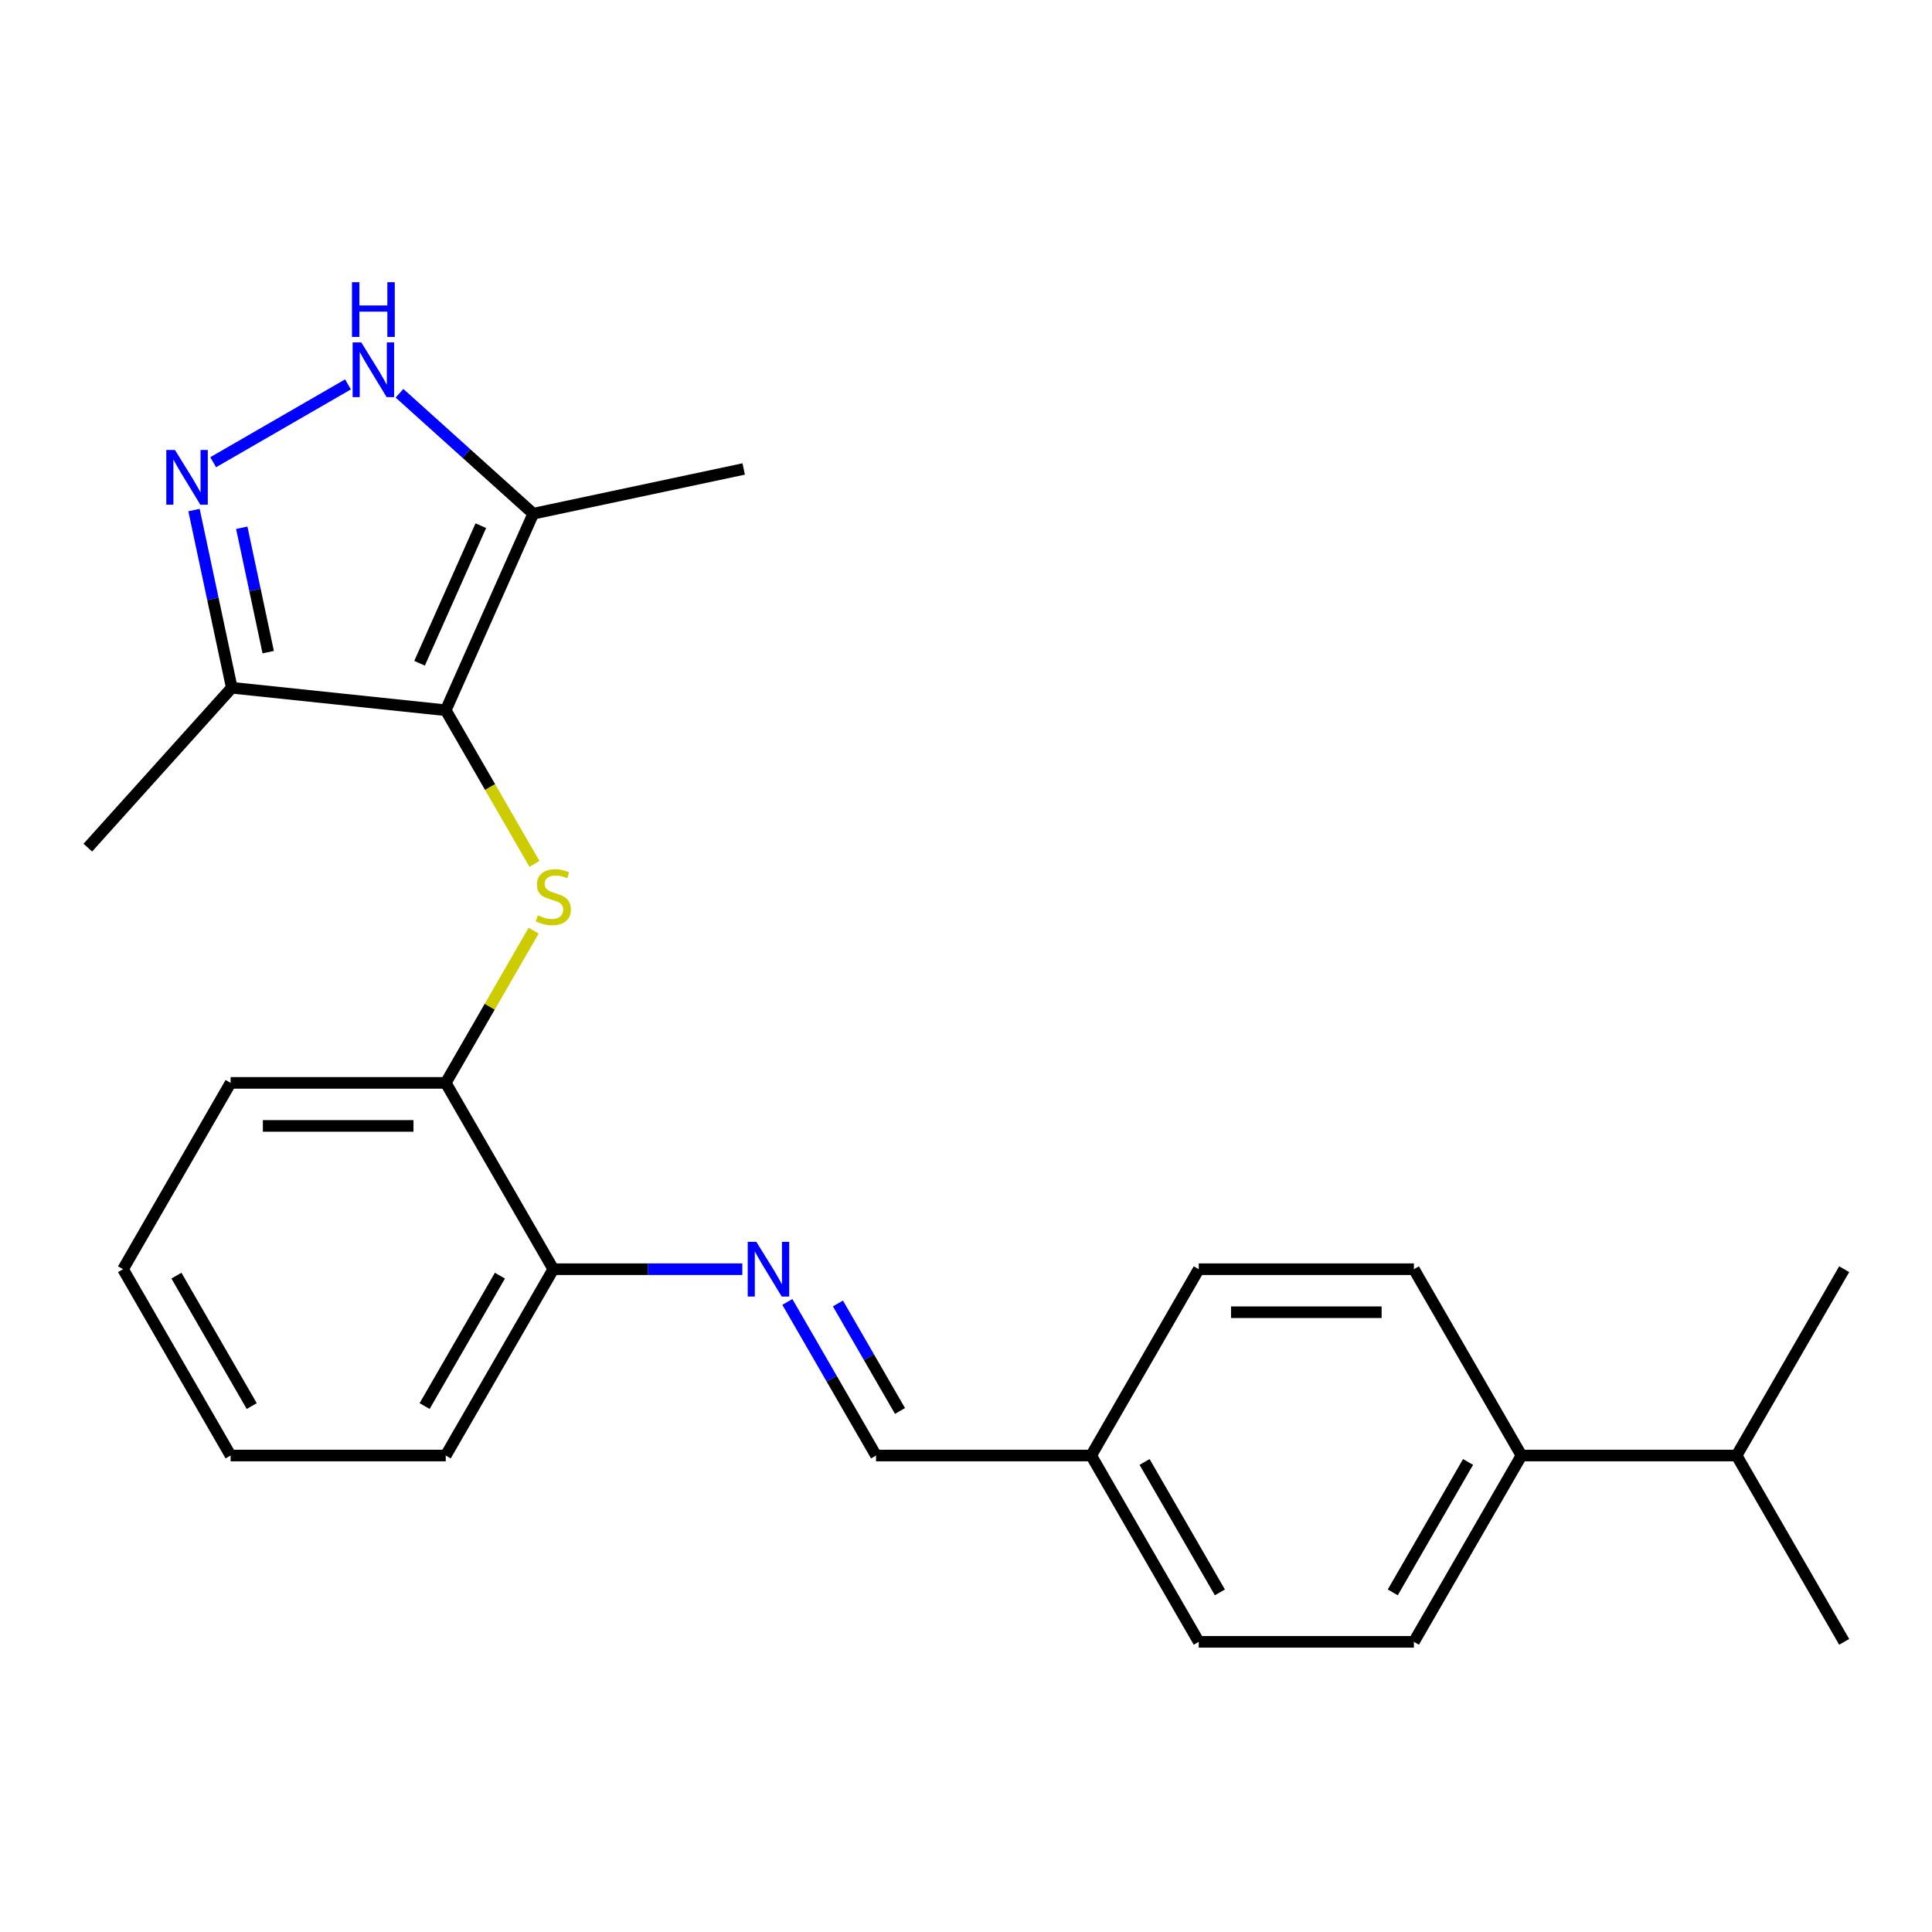 <?xml version='1.0' encoding='iso-8859-1'?>
<svg version='1.1' baseProfile='full'
              xmlns='http://www.w3.org/2000/svg'
                      xmlns:rdkit='http://www.rdkit.org/xml'
                      xmlns:xlink='http://www.w3.org/1999/xlink'
                  xml:space='preserve'
width='1000px' height='1000px' viewBox='0 0 1000 1000'>
<!-- END OF HEADER -->
<rect style='opacity:1.0;fill:#FFFFFF;stroke:none' width='1000' height='1000' x='0' y='0'> </rect>
<path class='bond-1' d='M 230.716,367.621 L 253.676,407.388' style='fill:none;fill-rule:evenodd;stroke:#000000;stroke-width:6px;stroke-linecap:butt;stroke-linejoin:miter;stroke-opacity:1' />
<path class='bond-1' d='M 253.676,407.388 L 276.636,447.156' style='fill:none;fill-rule:evenodd;stroke:#CCCC00;stroke-width:6px;stroke-linecap:butt;stroke-linejoin:miter;stroke-opacity:1' />
<path class='bond-2' d='M 230.716,367.621 L 276.01,265.89' style='fill:none;fill-rule:evenodd;stroke:#000000;stroke-width:6px;stroke-linecap:butt;stroke-linejoin:miter;stroke-opacity:1' />
<path class='bond-2' d='M 217.164,343.302 L 248.869,272.091' style='fill:none;fill-rule:evenodd;stroke:#000000;stroke-width:6px;stroke-linecap:butt;stroke-linejoin:miter;stroke-opacity:1' />
<path class='bond-4' d='M 230.716,367.621 L 119.968,355.98' style='fill:none;fill-rule:evenodd;stroke:#000000;stroke-width:6px;stroke-linecap:butt;stroke-linejoin:miter;stroke-opacity:1' />
<path class='bond-0' d='M 100.417,263.999 L 110.192,309.99' style='fill:none;fill-rule:evenodd;stroke:#0000FF;stroke-width:6px;stroke-linecap:butt;stroke-linejoin:miter;stroke-opacity:1' />
<path class='bond-0' d='M 110.192,309.99 L 119.968,355.98' style='fill:none;fill-rule:evenodd;stroke:#000000;stroke-width:6px;stroke-linecap:butt;stroke-linejoin:miter;stroke-opacity:1' />
<path class='bond-0' d='M 125.134,273.166 L 131.977,305.359' style='fill:none;fill-rule:evenodd;stroke:#0000FF;stroke-width:6px;stroke-linecap:butt;stroke-linejoin:miter;stroke-opacity:1' />
<path class='bond-0' d='M 131.977,305.359 L 138.82,337.553' style='fill:none;fill-rule:evenodd;stroke:#000000;stroke-width:6px;stroke-linecap:butt;stroke-linejoin:miter;stroke-opacity:1' />
<path class='bond-24' d='M 110.339,239.247 L 180.121,198.959' style='fill:none;fill-rule:evenodd;stroke:#0000FF;stroke-width:6px;stroke-linecap:butt;stroke-linejoin:miter;stroke-opacity:1' />
<path class='bond-6' d='M 276.197,481.724 L 253.457,521.111' style='fill:none;fill-rule:evenodd;stroke:#CCCC00;stroke-width:6px;stroke-linecap:butt;stroke-linejoin:miter;stroke-opacity:1' />
<path class='bond-6' d='M 253.457,521.111 L 230.716,560.499' style='fill:none;fill-rule:evenodd;stroke:#000000;stroke-width:6px;stroke-linecap:butt;stroke-linejoin:miter;stroke-opacity:1' />
<path class='bond-3' d='M 276.01,265.89 L 241.394,234.722' style='fill:none;fill-rule:evenodd;stroke:#000000;stroke-width:6px;stroke-linecap:butt;stroke-linejoin:miter;stroke-opacity:1' />
<path class='bond-3' d='M 241.394,234.722 L 206.778,203.553' style='fill:none;fill-rule:evenodd;stroke:#0000FF;stroke-width:6px;stroke-linecap:butt;stroke-linejoin:miter;stroke-opacity:1' />
<path class='bond-16' d='M 276.01,265.89 L 384.935,242.737' style='fill:none;fill-rule:evenodd;stroke:#000000;stroke-width:6px;stroke-linecap:butt;stroke-linejoin:miter;stroke-opacity:1' />
<path class='bond-17' d='M 119.968,355.98 L 45.455,438.736' style='fill:none;fill-rule:evenodd;stroke:#000000;stroke-width:6px;stroke-linecap:butt;stroke-linejoin:miter;stroke-opacity:1' />
<path class='bond-5' d='M 384.23,656.938 L 335.313,656.938' style='fill:none;fill-rule:evenodd;stroke:#0000FF;stroke-width:6px;stroke-linecap:butt;stroke-linejoin:miter;stroke-opacity:1' />
<path class='bond-5' d='M 335.313,656.938 L 286.395,656.938' style='fill:none;fill-rule:evenodd;stroke:#000000;stroke-width:6px;stroke-linecap:butt;stroke-linejoin:miter;stroke-opacity:1' />
<path class='bond-8' d='M 407.536,673.882 L 430.485,713.63' style='fill:none;fill-rule:evenodd;stroke:#0000FF;stroke-width:6px;stroke-linecap:butt;stroke-linejoin:miter;stroke-opacity:1' />
<path class='bond-8' d='M 430.485,713.63 L 453.433,753.377' style='fill:none;fill-rule:evenodd;stroke:#000000;stroke-width:6px;stroke-linecap:butt;stroke-linejoin:miter;stroke-opacity:1' />
<path class='bond-8' d='M 433.709,674.67 L 449.772,702.494' style='fill:none;fill-rule:evenodd;stroke:#0000FF;stroke-width:6px;stroke-linecap:butt;stroke-linejoin:miter;stroke-opacity:1' />
<path class='bond-8' d='M 449.772,702.494 L 465.836,730.317' style='fill:none;fill-rule:evenodd;stroke:#000000;stroke-width:6px;stroke-linecap:butt;stroke-linejoin:miter;stroke-opacity:1' />
<path class='bond-7' d='M 230.716,560.499 L 286.395,656.938' style='fill:none;fill-rule:evenodd;stroke:#000000;stroke-width:6px;stroke-linecap:butt;stroke-linejoin:miter;stroke-opacity:1' />
<path class='bond-18' d='M 230.716,560.499 L 119.358,560.499' style='fill:none;fill-rule:evenodd;stroke:#000000;stroke-width:6px;stroke-linecap:butt;stroke-linejoin:miter;stroke-opacity:1' />
<path class='bond-18' d='M 214.012,582.771 L 136.062,582.771' style='fill:none;fill-rule:evenodd;stroke:#000000;stroke-width:6px;stroke-linecap:butt;stroke-linejoin:miter;stroke-opacity:1' />
<path class='bond-19' d='M 286.395,656.938 L 230.716,753.377' style='fill:none;fill-rule:evenodd;stroke:#000000;stroke-width:6px;stroke-linecap:butt;stroke-linejoin:miter;stroke-opacity:1' />
<path class='bond-19' d='M 258.756,660.268 L 219.78,727.776' style='fill:none;fill-rule:evenodd;stroke:#000000;stroke-width:6px;stroke-linecap:butt;stroke-linejoin:miter;stroke-opacity:1' />
<path class='bond-12' d='M 453.433,753.377 L 564.791,753.377' style='fill:none;fill-rule:evenodd;stroke:#000000;stroke-width:6px;stroke-linecap:butt;stroke-linejoin:miter;stroke-opacity:1' />
<path class='bond-9' d='M 787.508,753.377 L 731.829,849.816' style='fill:none;fill-rule:evenodd;stroke:#000000;stroke-width:6px;stroke-linecap:butt;stroke-linejoin:miter;stroke-opacity:1' />
<path class='bond-9' d='M 759.868,756.707 L 720.893,824.215' style='fill:none;fill-rule:evenodd;stroke:#000000;stroke-width:6px;stroke-linecap:butt;stroke-linejoin:miter;stroke-opacity:1' />
<path class='bond-13' d='M 787.508,753.377 L 898.866,753.377' style='fill:none;fill-rule:evenodd;stroke:#000000;stroke-width:6px;stroke-linecap:butt;stroke-linejoin:miter;stroke-opacity:1' />
<path class='bond-26' d='M 787.508,753.377 L 731.829,656.938' style='fill:none;fill-rule:evenodd;stroke:#000000;stroke-width:6px;stroke-linecap:butt;stroke-linejoin:miter;stroke-opacity:1' />
<path class='bond-10' d='M 731.829,849.816 L 620.47,849.816' style='fill:none;fill-rule:evenodd;stroke:#000000;stroke-width:6px;stroke-linecap:butt;stroke-linejoin:miter;stroke-opacity:1' />
<path class='bond-11' d='M 731.829,656.938 L 620.47,656.938' style='fill:none;fill-rule:evenodd;stroke:#000000;stroke-width:6px;stroke-linecap:butt;stroke-linejoin:miter;stroke-opacity:1' />
<path class='bond-11' d='M 715.125,679.21 L 637.174,679.21' style='fill:none;fill-rule:evenodd;stroke:#000000;stroke-width:6px;stroke-linecap:butt;stroke-linejoin:miter;stroke-opacity:1' />
<path class='bond-14' d='M 564.791,753.377 L 620.47,656.938' style='fill:none;fill-rule:evenodd;stroke:#000000;stroke-width:6px;stroke-linecap:butt;stroke-linejoin:miter;stroke-opacity:1' />
<path class='bond-15' d='M 564.791,753.377 L 620.47,849.816' style='fill:none;fill-rule:evenodd;stroke:#000000;stroke-width:6px;stroke-linecap:butt;stroke-linejoin:miter;stroke-opacity:1' />
<path class='bond-15' d='M 592.431,756.707 L 631.406,824.215' style='fill:none;fill-rule:evenodd;stroke:#000000;stroke-width:6px;stroke-linecap:butt;stroke-linejoin:miter;stroke-opacity:1' />
<path class='bond-20' d='M 898.866,753.377 L 954.545,849.816' style='fill:none;fill-rule:evenodd;stroke:#000000;stroke-width:6px;stroke-linecap:butt;stroke-linejoin:miter;stroke-opacity:1' />
<path class='bond-21' d='M 898.866,753.377 L 954.545,656.938' style='fill:none;fill-rule:evenodd;stroke:#000000;stroke-width:6px;stroke-linecap:butt;stroke-linejoin:miter;stroke-opacity:1' />
<path class='bond-22' d='M 119.358,560.499 L 63.679,656.938' style='fill:none;fill-rule:evenodd;stroke:#000000;stroke-width:6px;stroke-linecap:butt;stroke-linejoin:miter;stroke-opacity:1' />
<path class='bond-25' d='M 230.716,753.377 L 119.358,753.377' style='fill:none;fill-rule:evenodd;stroke:#000000;stroke-width:6px;stroke-linecap:butt;stroke-linejoin:miter;stroke-opacity:1' />
<path class='bond-23' d='M 63.679,656.938 L 119.358,753.377' style='fill:none;fill-rule:evenodd;stroke:#000000;stroke-width:6px;stroke-linecap:butt;stroke-linejoin:miter;stroke-opacity:1' />
<path class='bond-23' d='M 91.318,660.268 L 130.294,727.776' style='fill:none;fill-rule:evenodd;stroke:#000000;stroke-width:6px;stroke-linecap:butt;stroke-linejoin:miter;stroke-opacity:1' />
<path  class='atom-1' d='M 90.555 232.896
L 99.835 247.896
Q 100.755 249.376, 102.235 252.056
Q 103.715 254.736, 103.795 254.896
L 103.795 232.896
L 107.555 232.896
L 107.555 261.216
L 103.675 261.216
L 93.715 244.816
Q 92.555 242.896, 91.315 240.696
Q 90.115 238.496, 89.755 237.816
L 89.755 261.216
L 86.075 261.216
L 86.075 232.896
L 90.555 232.896
' fill='#0000FF'/>
<path  class='atom-2' d='M 278.395 473.78
Q 278.715 473.9, 280.035 474.46
Q 281.355 475.02, 282.795 475.38
Q 284.275 475.7, 285.715 475.7
Q 288.395 475.7, 289.955 474.42
Q 291.515 473.1, 291.515 470.82
Q 291.515 469.26, 290.715 468.3
Q 289.955 467.34, 288.755 466.82
Q 287.555 466.3, 285.555 465.7
Q 283.035 464.94, 281.515 464.22
Q 280.035 463.5, 278.955 461.98
Q 277.915 460.46, 277.915 457.9
Q 277.915 454.34, 280.315 452.14
Q 282.755 449.94, 287.555 449.94
Q 290.835 449.94, 294.555 451.5
L 293.635 454.58
Q 290.235 453.18, 287.675 453.18
Q 284.915 453.18, 283.395 454.34
Q 281.875 455.46, 281.915 457.42
Q 281.915 458.94, 282.675 459.86
Q 283.475 460.78, 284.595 461.3
Q 285.755 461.82, 287.675 462.42
Q 290.235 463.22, 291.755 464.02
Q 293.275 464.82, 294.355 466.46
Q 295.475 468.06, 295.475 470.82
Q 295.475 474.74, 292.835 476.86
Q 290.235 478.94, 285.875 478.94
Q 283.355 478.94, 281.435 478.38
Q 279.555 477.86, 277.315 476.94
L 278.395 473.78
' fill='#CCCC00'/>
<path  class='atom-4' d='M 186.994 177.216
L 196.274 192.216
Q 197.194 193.696, 198.674 196.376
Q 200.154 199.056, 200.234 199.216
L 200.234 177.216
L 203.994 177.216
L 203.994 205.536
L 200.114 205.536
L 190.154 189.136
Q 188.994 187.216, 187.754 185.016
Q 186.554 182.816, 186.194 182.136
L 186.194 205.536
L 182.514 205.536
L 182.514 177.216
L 186.994 177.216
' fill='#0000FF'/>
<path  class='atom-4' d='M 182.174 146.064
L 186.014 146.064
L 186.014 158.104
L 200.494 158.104
L 200.494 146.064
L 204.334 146.064
L 204.334 174.384
L 200.494 174.384
L 200.494 161.304
L 186.014 161.304
L 186.014 174.384
L 182.174 174.384
L 182.174 146.064
' fill='#0000FF'/>
<path  class='atom-6' d='M 391.494 642.778
L 400.774 657.778
Q 401.694 659.258, 403.174 661.938
Q 404.654 664.618, 404.734 664.778
L 404.734 642.778
L 408.494 642.778
L 408.494 671.098
L 404.614 671.098
L 394.654 654.698
Q 393.494 652.778, 392.254 650.578
Q 391.054 648.378, 390.694 647.698
L 390.694 671.098
L 387.014 671.098
L 387.014 642.778
L 391.494 642.778
' fill='#0000FF'/>
</svg>
